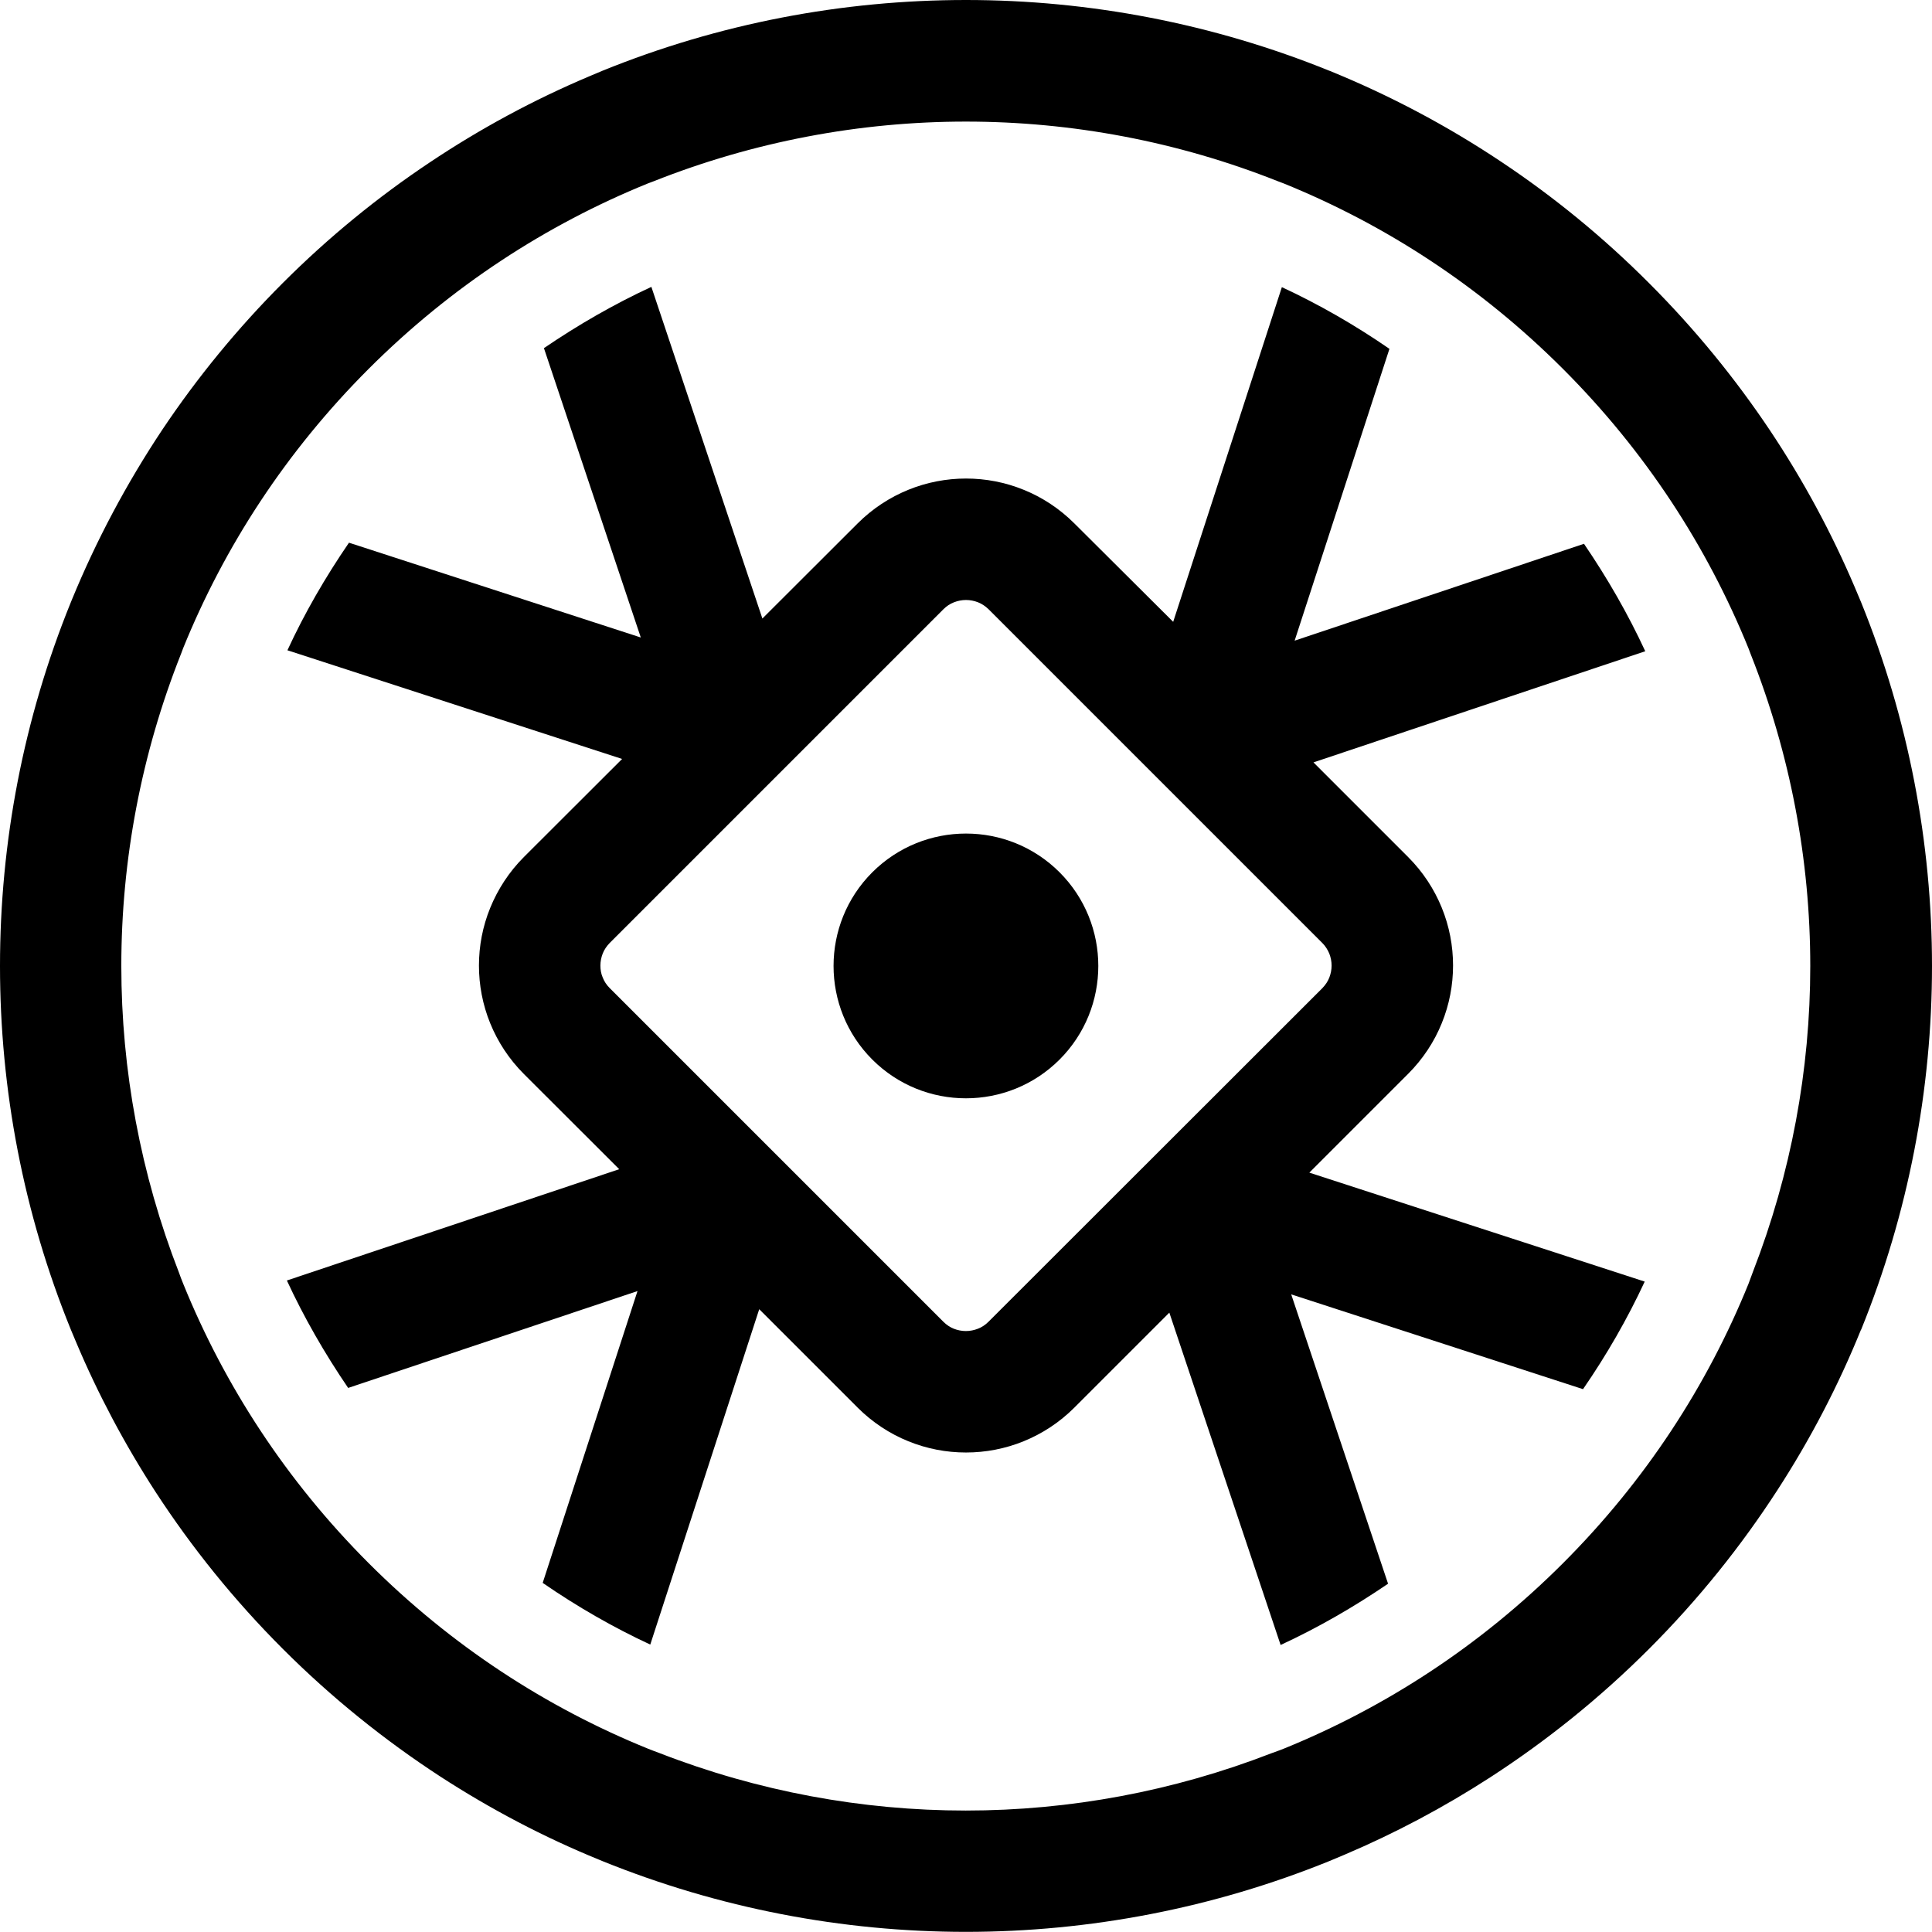 <?xml version="1.0" encoding="UTF-8"?> <!-- Generator: Adobe Illustrator 24.0.2, SVG Export Plug-In . SVG Version: 6.00 Build 0) --> <svg xmlns="http://www.w3.org/2000/svg" xmlns:xlink="http://www.w3.org/1999/xlink" version="1.1" id="Calque_1" x="0px" y="0px" viewBox="0 0 14.062 14.061" style="enable-background:new 0 0 14.062 14.061;" xml:space="preserve"> <path d="M7.82,3.81C7.712,3.702,7.585,3.619,7.451,3.565C7.316,3.51,7.174,3.483,7.031,3.483c-0.142,0-0.285,0.027-0.42,0.082 C6.476,3.62,6.35,3.702,6.242,3.81L5.549,4.502L4.741,2.088C4.471,2.213,4.21,2.363,3.959,2.534L4.664,4.64L2.54,3.95 C2.368,4.201,2.217,4.462,2.092,4.733l2.436,0.791L3.813,6.238c-0.108,0.108-0.19,0.235-0.245,0.37 c-0.055,0.135-0.082,0.277-0.082,0.42c0,0.142,0.027,0.285,0.082,0.42s0.137,0.261,0.245,0.369L4.507,8.51L2.088,9.32 c0.125,0.27,0.275,0.531,0.446,0.782L4.64,9.397l-0.69,2.124c0.251,0.173,0.512,0.323,0.783,0.449l0.793-2.441l0.716,0.716 c0.108,0.108,0.235,0.191,0.369,0.245c0.135,0.055,0.277,0.082,0.42,0.082c0.142,0,0.285-0.027,0.42-0.082 c0.135-0.055,0.261-0.137,0.369-0.245l0.691-0.691l0.81,2.419c0.27-0.125,0.531-0.275,0.782-0.446L9.398,9.421l2.124,0.69 c0.173-0.251,0.323-0.512,0.449-0.783L9.53,8.535l0.719-0.719c0.108-0.108,0.191-0.235,0.245-0.369 c0.055-0.135,0.082-0.277,0.082-0.42c0-0.142-0.027-0.285-0.082-0.42c-0.055-0.135-0.137-0.261-0.245-0.369L9.56,5.549l2.415-0.809 C11.85,4.47,11.7,4.209,11.529,3.958L9.423,4.663l0.69-2.124C9.862,2.366,9.601,2.216,9.33,2.09L8.539,4.526L7.82,3.81z M9.675,6.94 c0.011,0.028,0.017,0.058,0.017,0.088c0,0.03-0.006,0.06-0.017,0.088C9.664,7.144,9.647,7.169,9.624,7.193L7.195,9.62 C7.171,9.644,7.146,9.66,7.118,9.671S7.06,9.688,7.03,9.688c-0.03,0-0.06-0.006-0.088-0.017C6.915,9.66,6.89,9.644,6.866,9.62 L4.438,7.192c-0.024-0.024-0.04-0.049-0.051-0.077C4.375,7.088,4.37,7.058,4.37,7.028s0.006-0.06,0.017-0.088 s0.028-0.053,0.051-0.077l2.428-2.428c0.024-0.024,0.049-0.04,0.077-0.051s0.058-0.017,0.088-0.017c0.03,0,0.06,0.006,0.088,0.017 s0.053,0.028,0.077,0.051l2.428,2.428C9.647,6.886,9.663,6.912,9.675,6.94z"></path> <path d="M6.349,6.349c-0.376,0.376-0.376,0.987,0,1.363c0.376,0.376,0.987,0.376,1.363,0c0.376-0.376,0.376-0.987,0-1.363 C7.336,5.973,6.726,5.973,6.349,6.349z"></path> <path d="M13.547,9.676c0.343-0.847,0.515-1.746,0.515-2.645s-0.172-1.799-0.515-2.645c-0.016-0.038-0.032-0.076-0.048-0.114 c-0.167-0.392-0.372-0.773-0.614-1.136c-0.254-0.38-0.548-0.741-0.883-1.076c-0.335-0.336-0.696-0.63-1.076-0.883 c-0.397-0.265-0.815-0.485-1.247-0.661c-0.001,0-0.002-0.001-0.003-0.001C8.829,0.172,7.93,0,7.031,0 c-0.9,0-1.799,0.171-2.646,0.515C4.353,0.528,4.322,0.542,4.29,0.555c-0.403,0.17-0.793,0.38-1.165,0.629 C2.749,1.435,2.391,1.727,2.059,2.059s-0.624,0.69-0.876,1.066C0.92,3.52,0.7,3.935,0.524,4.363 C0.521,4.371,0.518,4.378,0.515,4.385C0.171,5.232,0,6.131,0,7.031C0,7.93,0.171,8.83,0.515,9.676 c0.013,0.031,0.026,0.062,0.039,0.093c0.158,0.375,0.351,0.739,0.577,1.088c0.264,0.406,0.573,0.79,0.928,1.145 s0.74,0.664,1.145,0.928c0.37,0.24,0.757,0.443,1.157,0.606c0.008,0.003,0.016,0.007,0.024,0.01 c0.847,0.343,1.746,0.515,2.645,0.515s1.799-0.172,2.645-0.515c0.037-0.015,0.075-0.031,0.112-0.047 c0.365-0.155,0.72-0.343,1.06-0.563c0.409-0.265,0.797-0.576,1.155-0.934s0.669-0.746,0.934-1.155 c0.242-0.373,0.445-0.764,0.608-1.166C13.545,9.68,13.546,9.678,13.547,9.676z M4.801,12.76c-0.028-0.011-0.056-0.02-0.084-0.032 c-0.74-0.3-1.432-0.749-2.033-1.35c-0.601-0.601-1.05-1.294-1.35-2.033C1.322,9.317,1.312,9.288,1.302,9.261 c-0.278-0.715-0.419-1.472-0.419-2.23c0-0.773,0.146-1.545,0.435-2.273c0.005-0.013,0.01-0.027,0.015-0.04 c0.3-0.74,0.749-1.432,1.35-2.033s1.294-1.05,2.033-1.35c0.013-0.005,0.027-0.01,0.04-0.015C5.484,1.031,6.257,0.885,7.03,0.885 c0.771,0,1.542,0.145,2.268,0.433c0.015,0.006,0.03,0.011,0.045,0.017c0.74,0.3,1.432,0.749,2.033,1.35s1.05,1.294,1.35,2.033 c0.006,0.015,0.011,0.03,0.017,0.045c0.288,0.727,0.433,1.497,0.433,2.268c0,0.756-0.14,1.511-0.417,2.225 c-0.011,0.029-0.022,0.059-0.033,0.089c-0.3,0.74-0.749,1.432-1.35,2.033c-0.601,0.601-1.294,1.05-2.033,1.35 c-0.029,0.012-0.059,0.022-0.089,0.033c-0.714,0.277-1.469,0.417-2.225,0.417C6.273,13.178,5.516,13.038,4.801,12.76z"></path> </svg> 